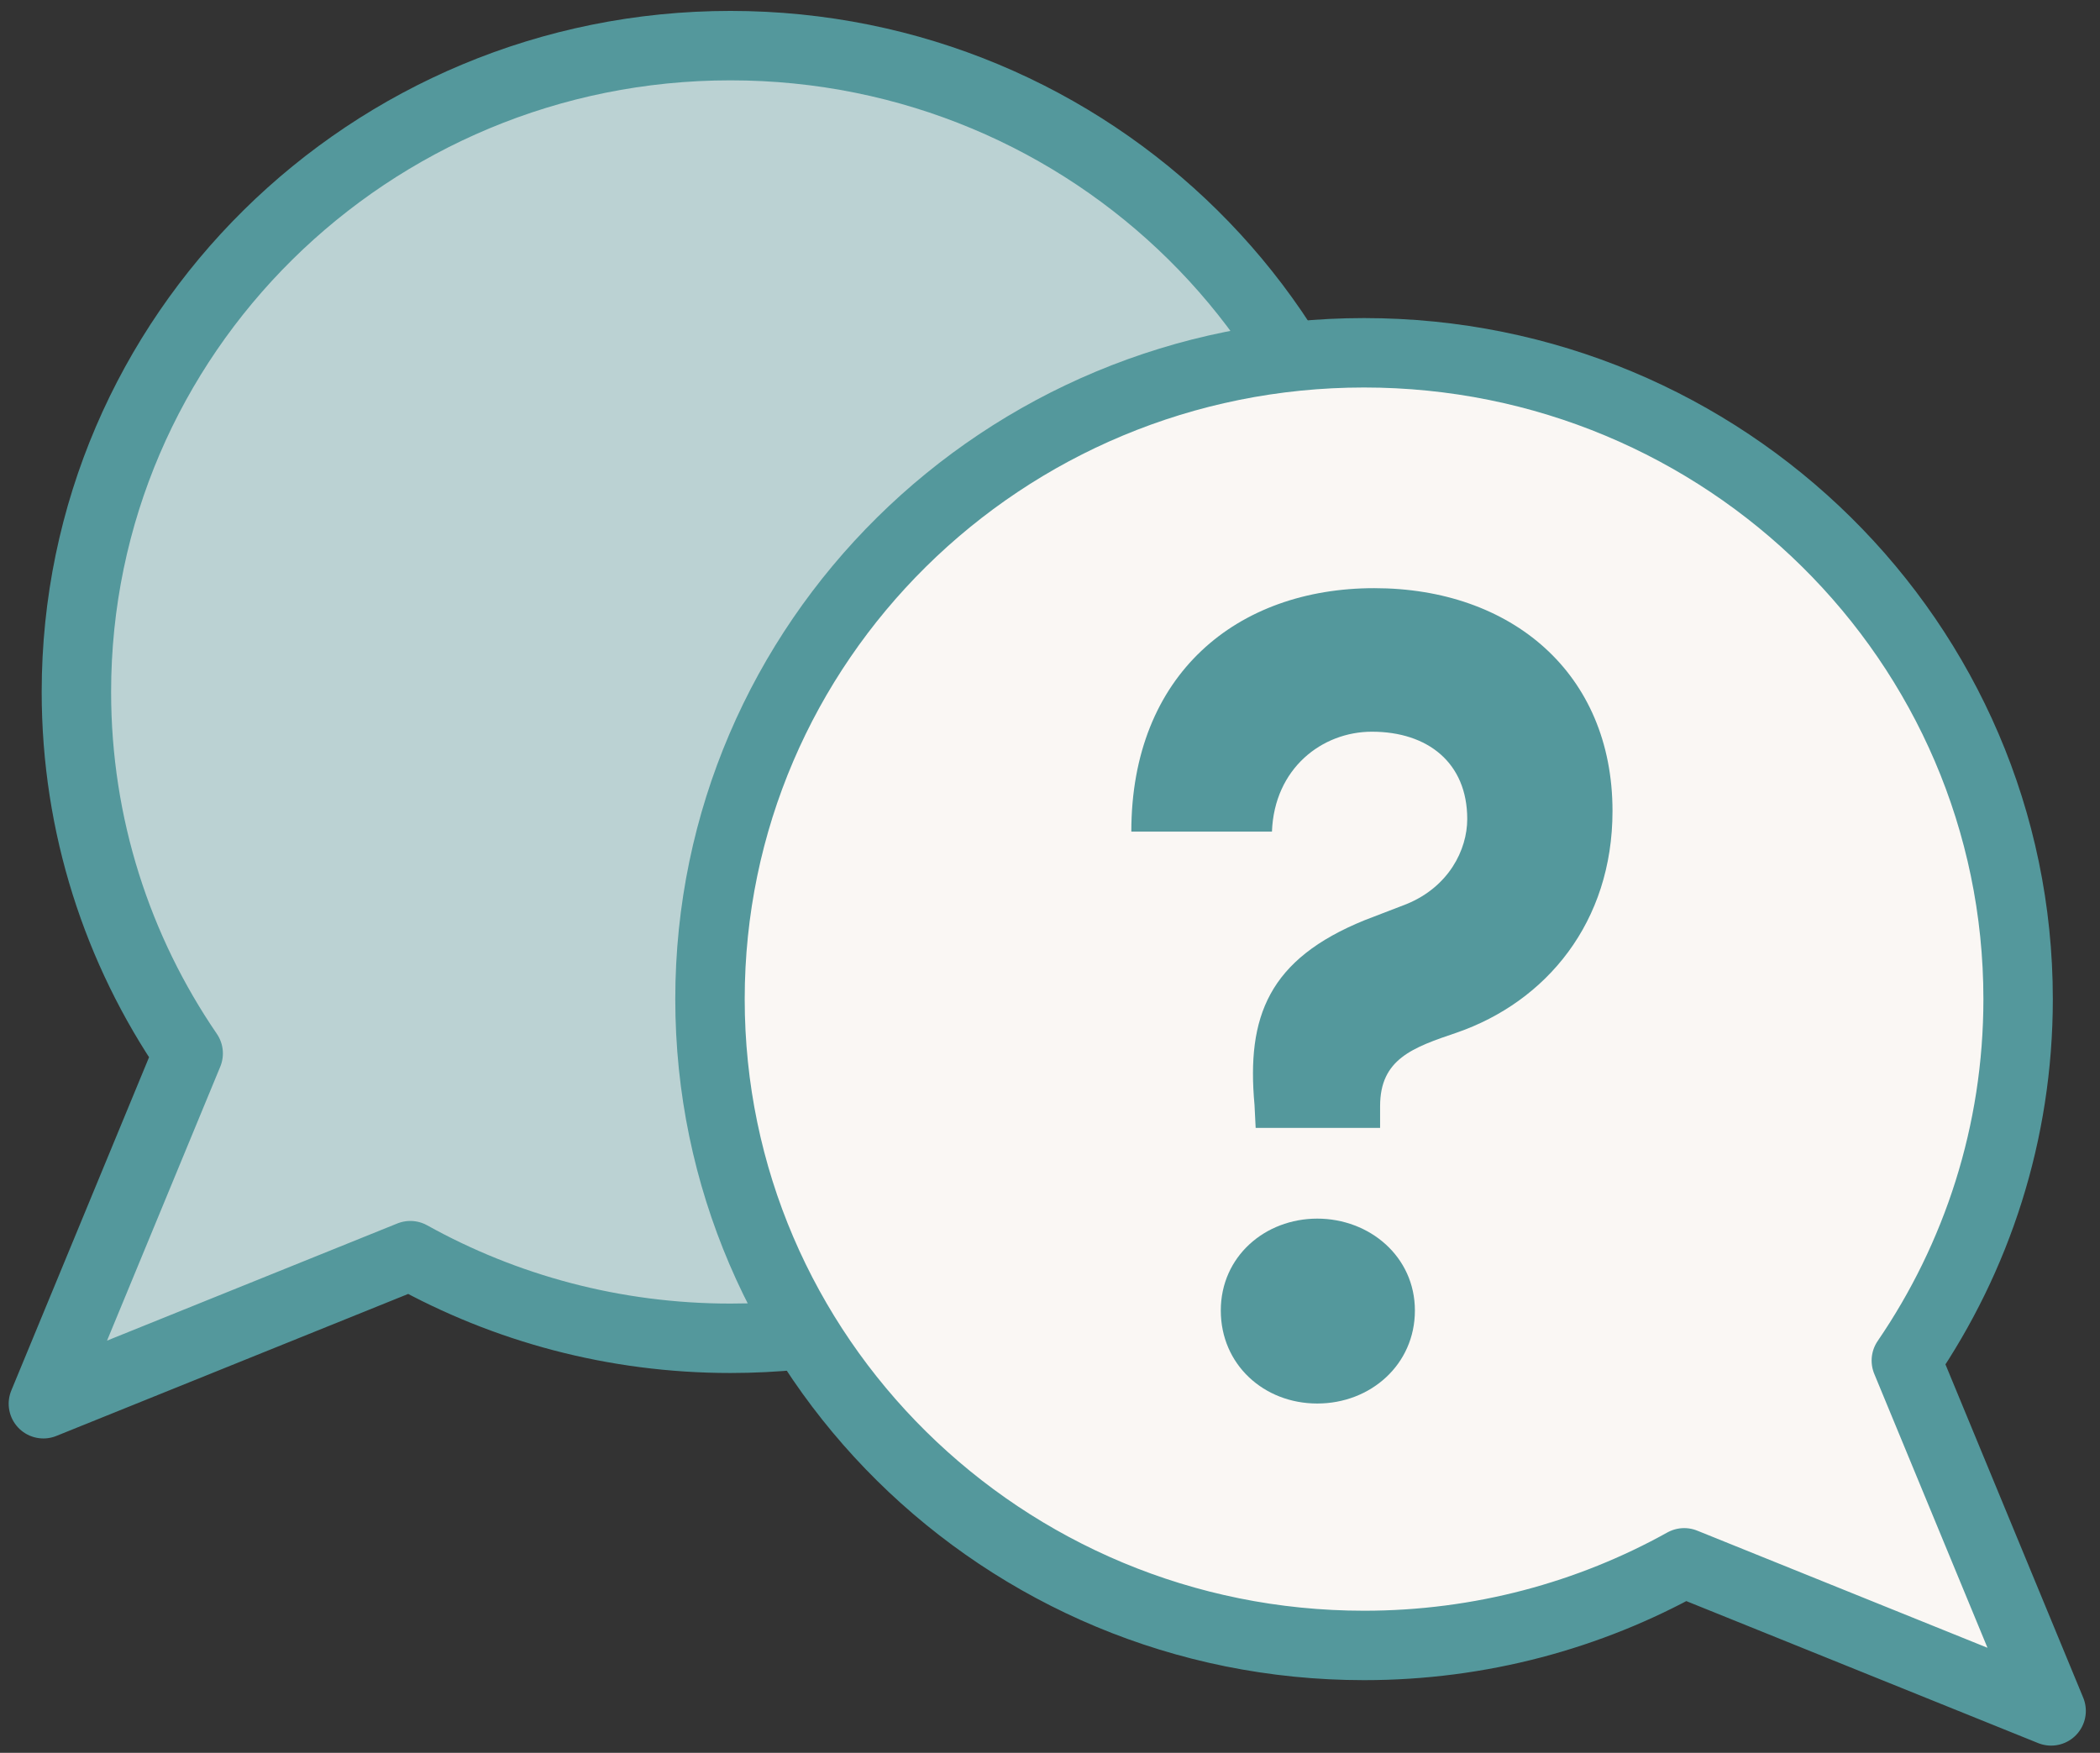 <svg xmlns="http://www.w3.org/2000/svg" width="121" height="101" viewBox="0 0 121 101" fill="none"><rect x="0" y="0" width="121" height="101" fill="#333333" stroke="none"/><path d="M42.089 2.629C21.276 2.629 4.402 19.301 4.402 39.871C4.402 47.589 6.778 54.756 10.843 60.7L2.5 80.886L23.642 72.353C29.096 75.384 35.386 77.114 42.089 77.114C62.901 77.114 79.775 60.441 79.775 39.871C79.775 19.301 62.904 2.629 42.089 2.629Z" fill="#BBD2D3" stroke="#54989C" stroke-width="4" stroke-linecap="round" stroke-linejoin="round"></path><path d="M78.596 20.328C99.408 20.328 116.282 37 116.282 57.57C116.282 65.288 113.906 72.455 109.841 78.399L118.184 98.585L97.042 90.052C91.588 93.083 85.298 94.813 78.596 94.813C57.783 94.813 40.909 78.14 40.909 57.57C40.909 37 57.78 20.328 78.596 20.328Z" fill="#FAF7F4" stroke="#54989C" stroke-width="4" stroke-linecap="round" stroke-linejoin="round"></path><path d="M72.35 64.992L72.284 63.67C71.817 58.576 73.089 55.266 78.646 53.017L81.057 52.089C83.468 51.097 84.541 48.98 84.541 47.192C84.541 43.95 82.264 42.162 79.049 42.162C76.17 42.162 73.423 44.28 73.289 47.919H65.186C65.186 38.852 71.28 33.891 79.183 33.891C87.085 33.891 92.911 38.788 92.911 46.73C92.911 53.149 89.094 57.717 83.939 59.501C81.394 60.361 79.52 61.023 79.52 63.735V64.992H72.353H72.35ZM70.341 75.514C70.341 72.404 72.886 70.219 75.899 70.219C78.911 70.219 81.525 72.404 81.525 75.514C81.525 78.623 78.98 80.873 75.899 80.873C72.817 80.873 70.341 78.623 70.341 75.514Z" fill="#54989C"></path></svg>